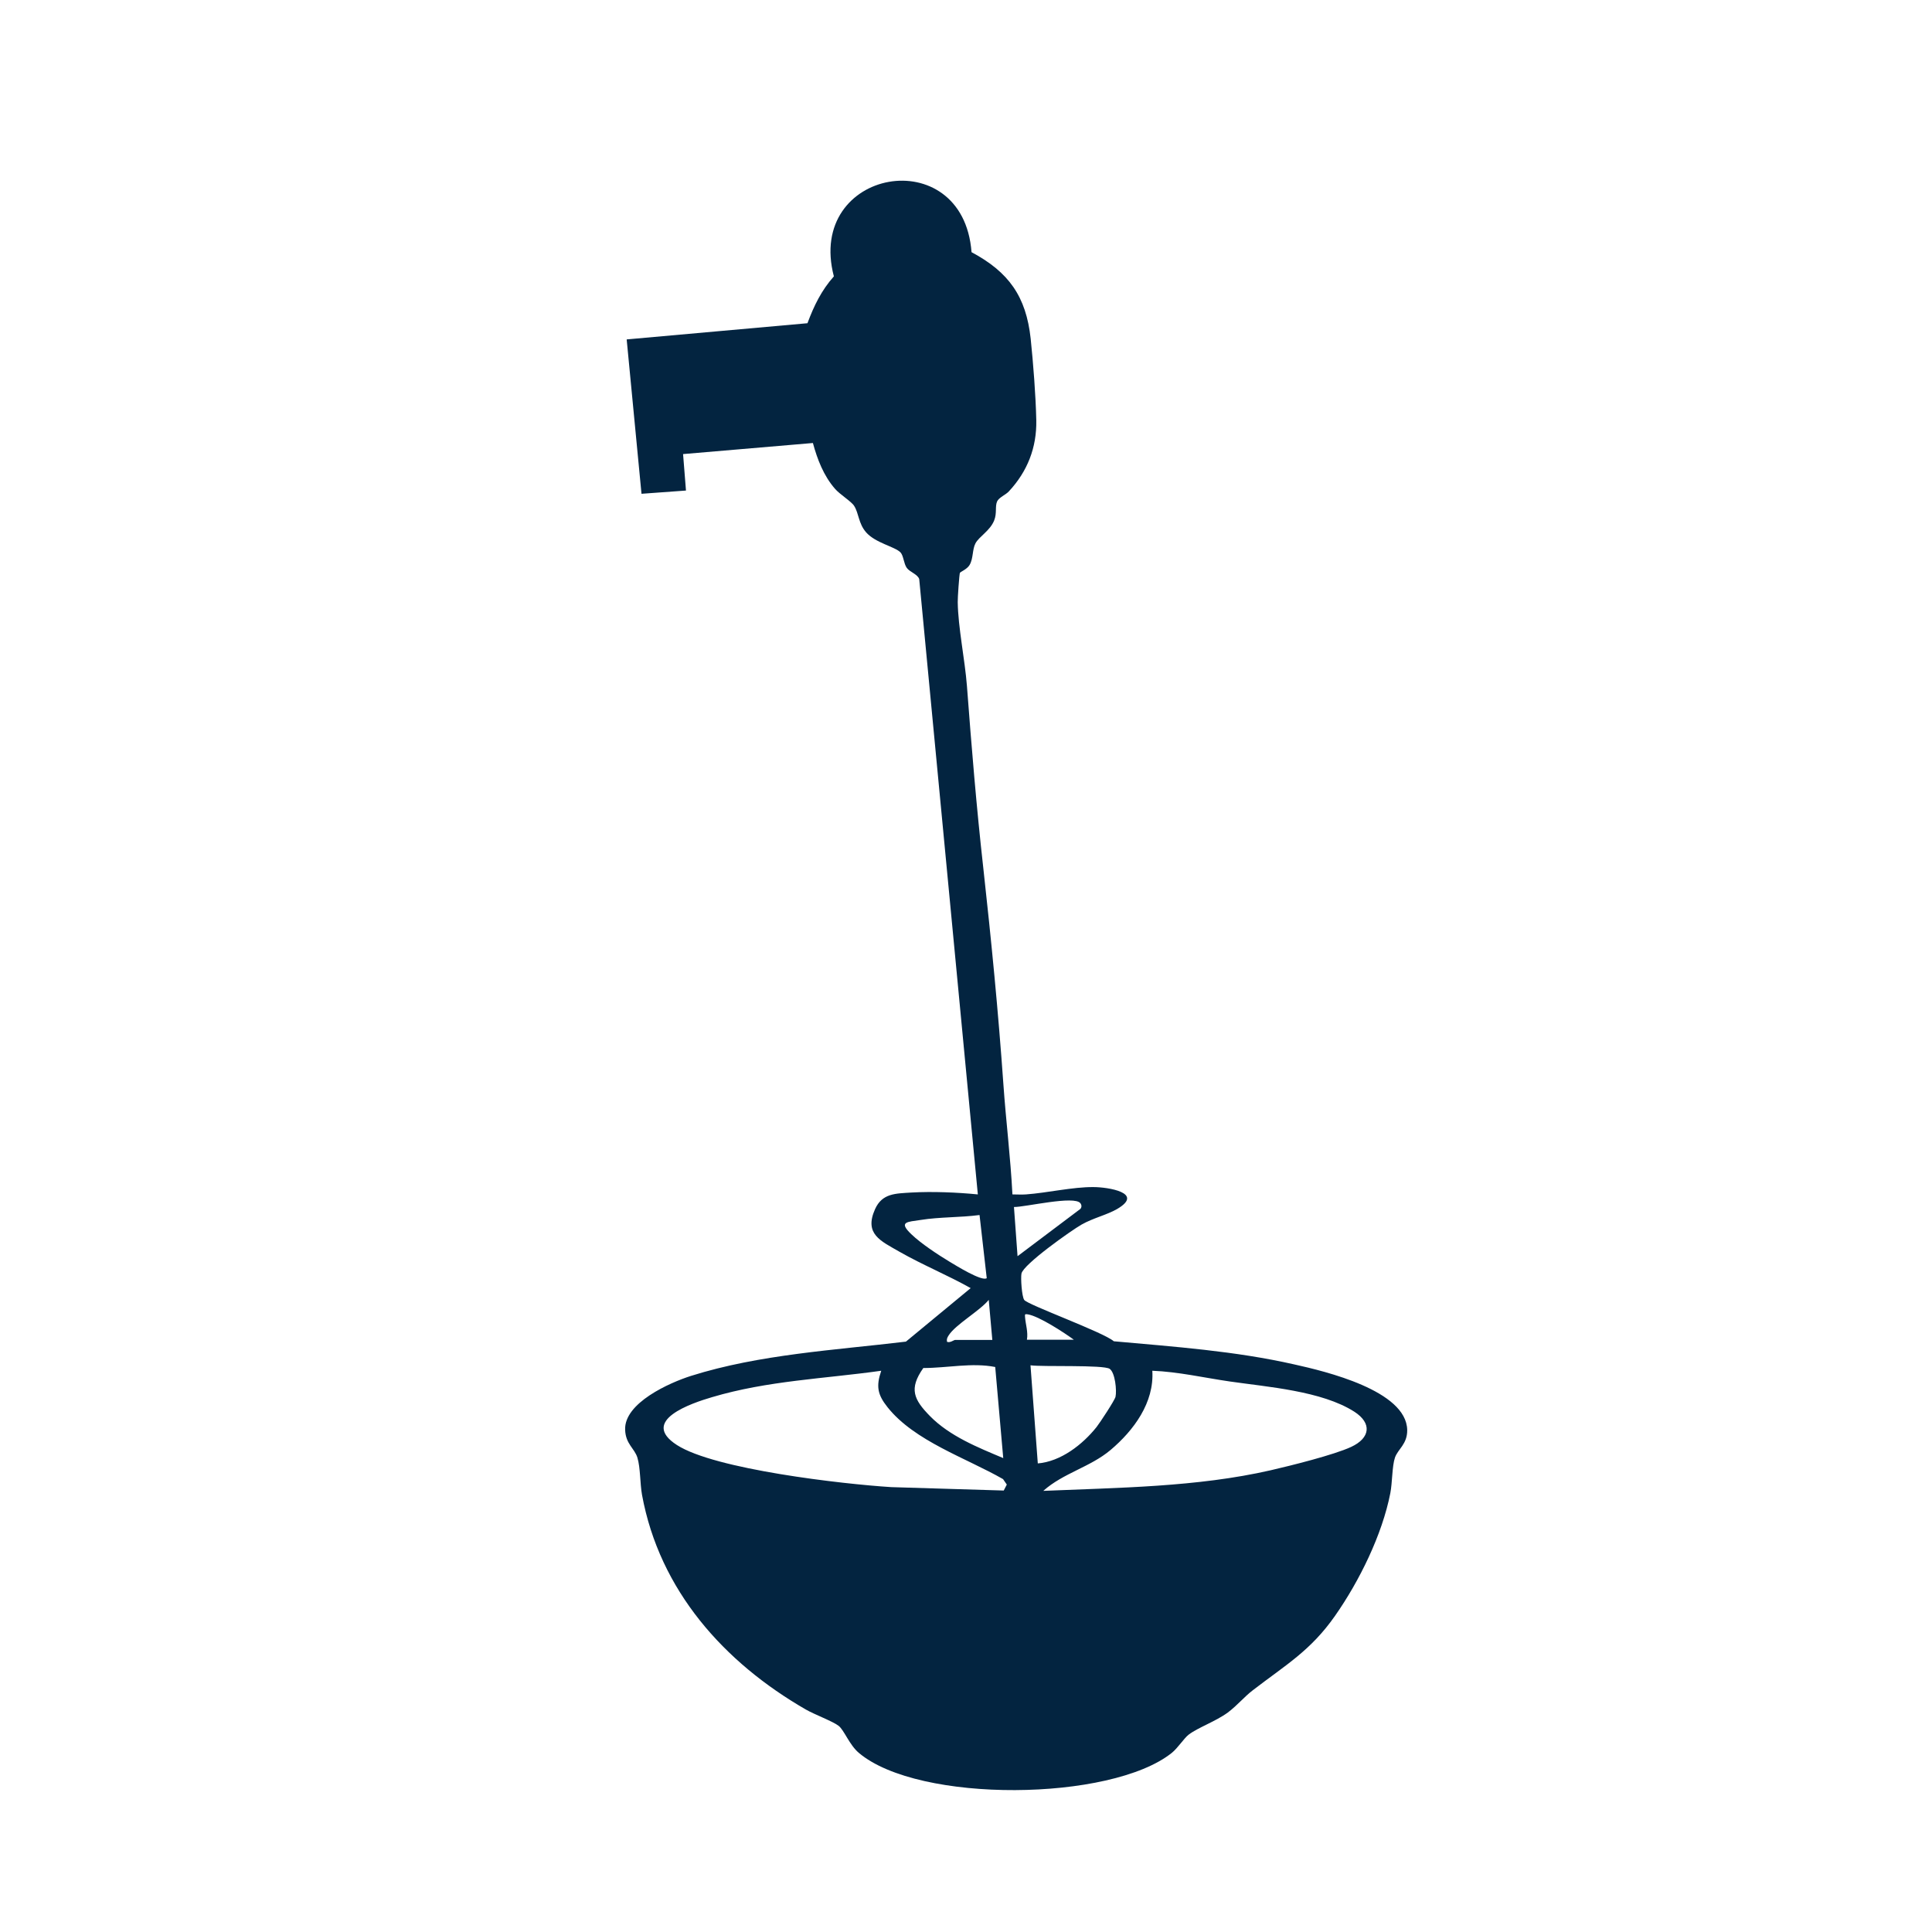 <svg viewBox="0 0 113.39 113.39" version="1.1" xmlns="http://www.w3.org/2000/svg" id="Calque_1">
  
  <defs>
    <style>
      .st0 {
        fill: #032440;
      }
    </style>
  </defs>
  <path d="M56.34,33.61c-.04.08-.14,1.53-.13,1.73.02,1.48.42,3.37.54,4.92.27,3.58.56,7.11.96,10.68.47,4.25.88,8.43,1.18,12.7.15,2.15.42,4.3.53,6.46.27,0,.53.02.8,0,1.24-.09,2.74-.44,3.95-.43.86,0,3.02.34,1.39,1.29-.61.35-1.39.52-2.08.91-.6.34-3.43,2.34-3.53,2.88-.05.27.02,1.33.16,1.54.17.28,4.66,1.9,5.26,2.43,3.55.32,7.12.57,10.6,1.36,1.8.4,6.58,1.53,6.62,3.85.01.83-.55,1.12-.72,1.62s-.15,1.46-.27,2.08c-.48,2.45-1.82,5.17-3.25,7.21s-2.87,2.86-4.82,4.36c-.51.39-.91.89-1.47,1.31-.71.52-1.75.88-2.3,1.3-.27.21-.63.78-.99,1.07-3.57,2.85-14.84,2.97-18.36,0-.56-.47-.86-1.33-1.19-1.59s-1.45-.68-1.93-.96c-4.79-2.76-8.58-6.98-9.61-12.6-.12-.68-.09-1.58-.27-2.18-.17-.55-.69-.8-.72-1.63-.07-1.58,2.61-2.77,3.87-3.17,4.03-1.27,8.46-1.51,12.61-2.01l3.8-3.14c-1.35-.76-2.82-1.36-4.17-2.13-1.11-.64-2.1-1.04-1.44-2.51.42-.93,1.2-.91,2.13-.97,1.25-.07,2.67-.01,3.9.11l-3.44-36.11c-.08-.28-.56-.42-.73-.66-.18-.25-.19-.72-.37-.91-.33-.34-1.47-.55-2.02-1.18-.45-.52-.42-1.11-.7-1.55-.16-.26-.84-.67-1.13-1.01-.66-.76-1.03-1.72-1.29-2.68l-7.62.65.17,2.14-2.61.19-.87-9.06,10.61-.95c.38-1.02.82-1.93,1.55-2.75-1.66-6.34,7.58-7.98,8.08-1.42,2.19,1.17,3.2,2.6,3.47,5.07.15,1.44.3,3.36.33,4.8.03,1.6-.52,3-1.61,4.17-.17.19-.59.36-.69.59-.13.3,0,.68-.17,1.11-.24.61-.89.95-1.1,1.35-.19.36-.12.88-.34,1.26-.14.25-.52.4-.56.46h-.01ZM59.73,73.72l3.68-2.77c.08-.1.08-.22,0-.33-.35-.47-3.25.23-3.9.22l.21,2.88h.01ZM57.91,75l-.42-3.69c-1.12.15-2.35.11-3.46.29-.77.12-1.33.09-.54.84.56.54,1.56,1.2,2.24,1.61.32.19,1.93,1.2,2.19.96h-.01ZM58.24,78.64l-.21-2.35c-.53.65-1.94,1.44-2.35,2.08-.08.13-.13.21-.1.38.18.08.4-.11.48-.11h2.19-.01ZM63.04,78.64c-.57-.42-2.07-1.4-2.72-1.5-.18-.03-.17,0-.16.16.03.42.19.87.11,1.33h2.78,0ZM58.88,85.57l-.47-5.34c-1.36-.27-2.82.06-4.22.06-.86,1.22-.56,1.85.39,2.82,1.16,1.18,2.81,1.84,4.31,2.47h0ZM60.9,85.89c1.36-.11,2.64-1.11,3.46-2.14.19-.24,1.06-1.56,1.11-1.77.08-.37-.02-1.41-.34-1.64-.35-.25-3.96-.11-4.65-.21l.43,5.77h0ZM51.72,80.45c-3.34.47-6.67.58-9.93,1.55-1.19.35-4.28,1.38-2.06,2.81s9.71,2.29,12.58,2.47l6.6.2.18-.35-.22-.32c-2.16-1.24-5.2-2.23-6.78-4.22-.59-.74-.68-1.23-.37-2.14ZM61.22,87.5c4.42-.19,9.03-.22,13.36-1.21,1.17-.27,3.71-.9,4.72-1.37,1.12-.52,1.24-1.39.18-2.07-1.91-1.22-5.1-1.45-7.3-1.77-1.52-.22-3.02-.57-4.55-.63.12,1.87-1.09,3.5-2.45,4.65-1.2,1.01-2.77,1.35-3.95,2.4h0Z" class="st0"></path>
</svg>